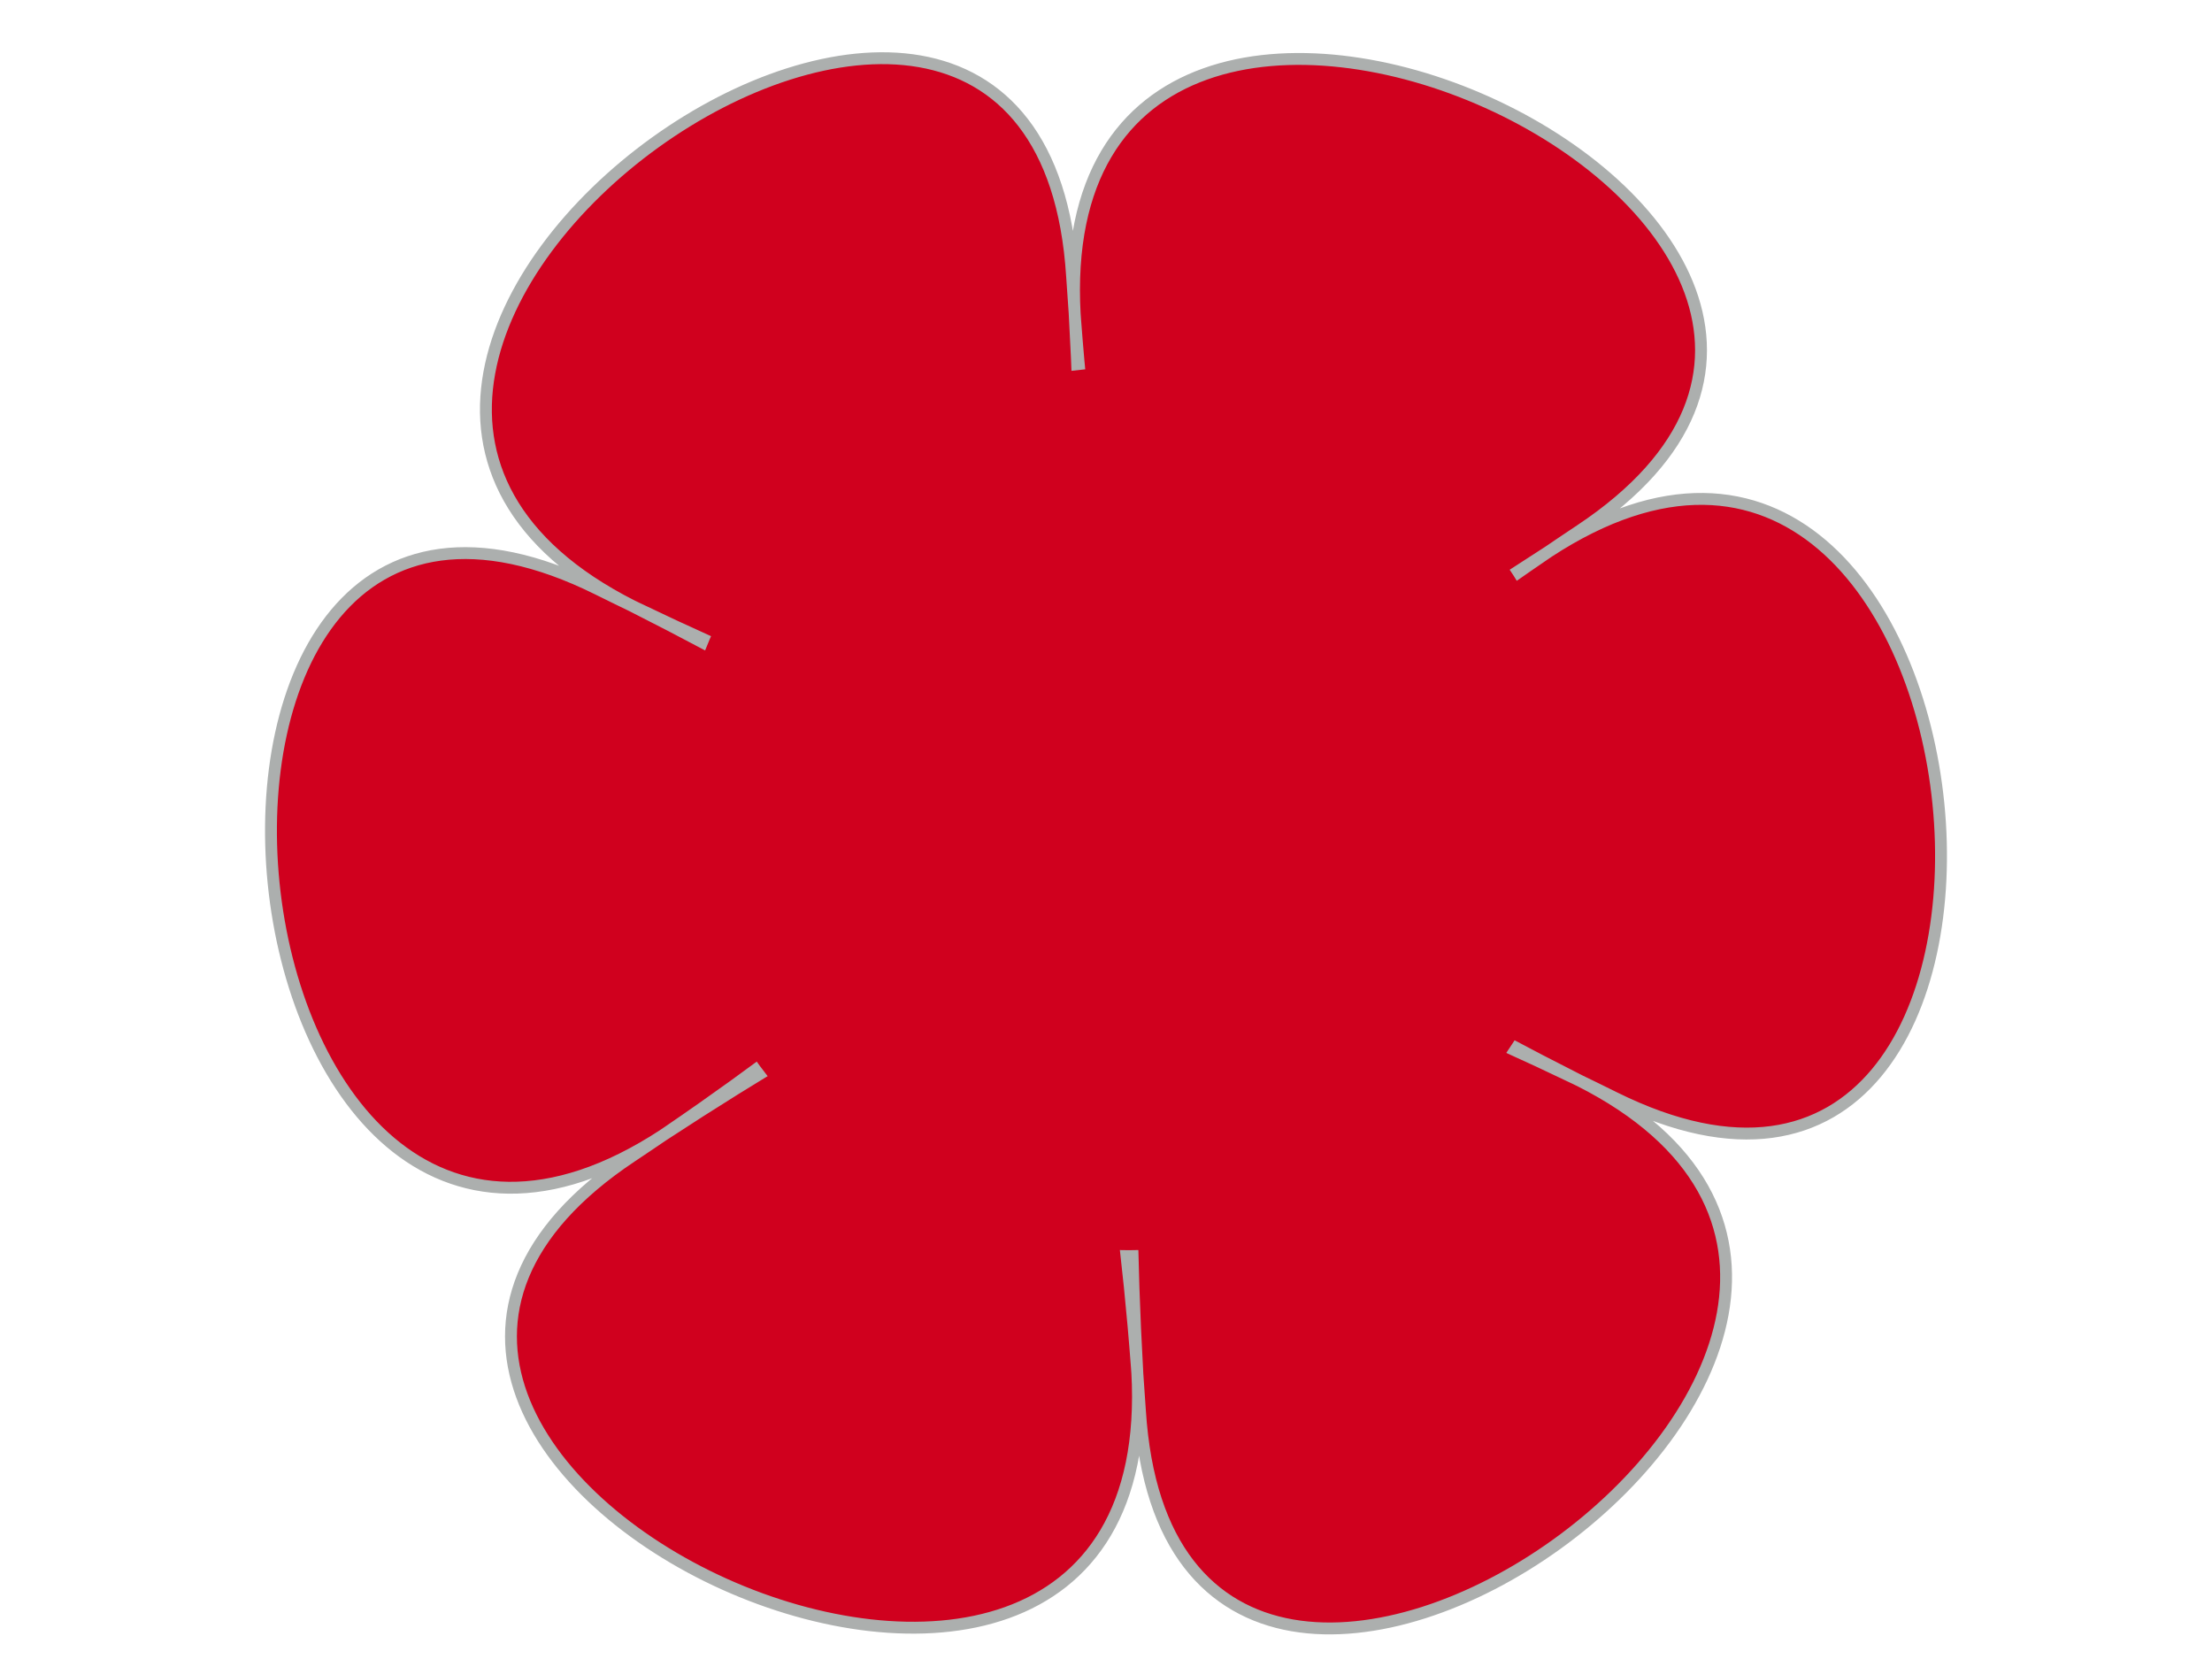 <?xml version="1.0"?><svg width="640" height="480" xmlns="http://www.w3.org/2000/svg">
 <title>Flower</title>

 <g>
  <path d="m457.24,153.433c132.449,-88.049 -155.192,-221.199 -146.291,-62.403c15.398,274.685 -90.353,104.278 156.105,226.54c142.477,70.68 113.968,-245 -19.103,-157.893c-230.186,150.677 -135.484,-26.108 -118.137,248.461c10.028,158.728 269.16,-23.801 127.188,-95.49c-245.583,-124.008 -45.131,-130.387 -274.242,21.921c-132.449,88.049 155.192,221.199 146.291,62.403c-15.398,-274.685 90.353,-104.278 -156.105,-226.54c-142.477,-70.68 -113.968,245 19.103,157.893c230.186,-150.677 135.484,26.108 118.137,-248.461c-10.028,-158.728 -269.16,23.801 -127.188,95.49c245.583,124.008 45.131,130.387 274.242,-21.921z" id="path1317" fill="#d0001e" fill-rule="evenodd" stroke="#acafae" stroke-width="3.437" stroke-linecap="round" stroke-linejoin="round" stroke-miterlimit="4" stroke-dashoffset="0"/>
  <ellipse fill="#d0001e" stroke="#d0001e" stroke-width="7.437" stroke-linejoin="round" stroke-linecap="round" cx="326.5" cy="234" id="svg_1" rx="127.5" ry="124"/>
  <title>Layer 1</title>
 </g>
</svg>